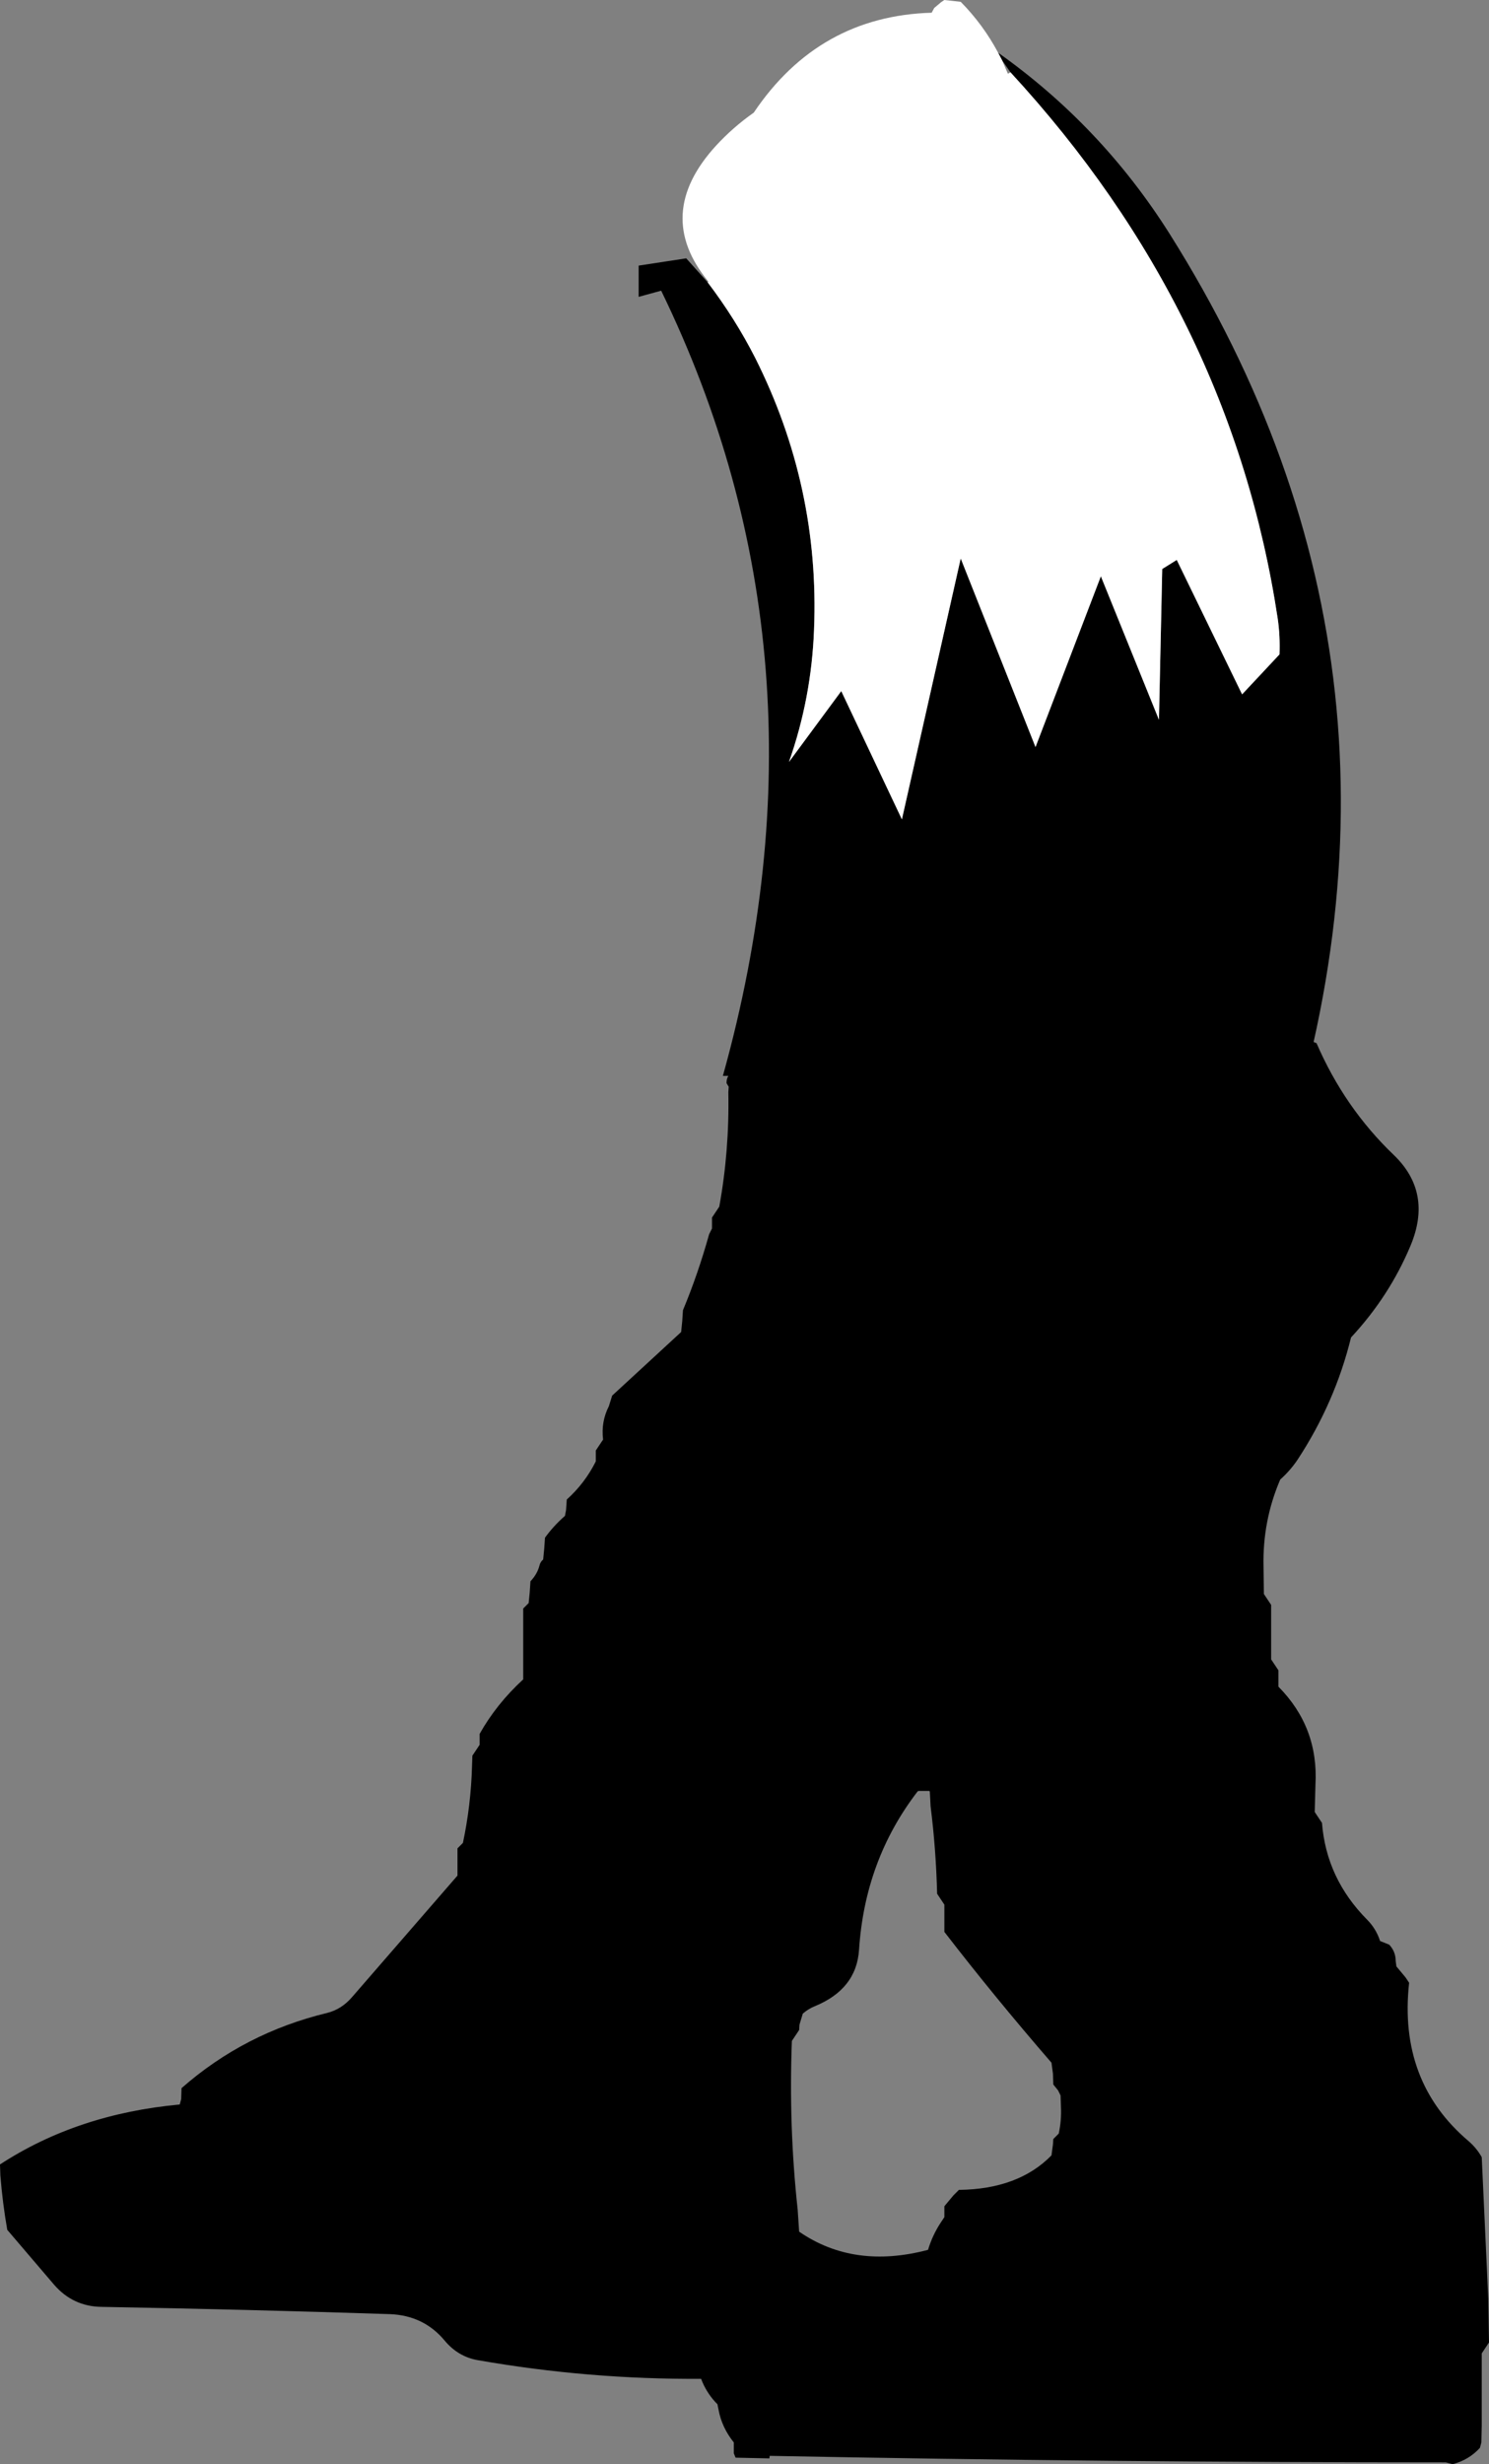 <?xml version="1.0" encoding="UTF-8" standalone="no"?>
<svg xmlns:xlink="http://www.w3.org/1999/xlink" height="339.1px" width="205.05px" xmlns="http://www.w3.org/2000/svg">
  <rect width="100%" height="100%" fill="#808080" stroke="none"/>
  <g transform="matrix(1.0, 0.0, 0.0, 1.0, 74.05, 96.05)">
    <path d="M106.0 47.0 L107.25 47.5 Q111.1 56.4 117.9 62.9 123.25 68.05 120.2 75.35 117.3 82.3 112.0 88.0 109.8 96.95 104.65 104.8 103.65 106.3 102.25 107.55 99.8 113.25 99.95 119.55 L100.0 123.3 100.5 124.05 101.0 124.8 101.0 130.8 101.0 132.3 101.5 133.05 102.0 133.8 102.0 134.55 102.0 136.05 Q107.55 141.65 107.1 149.55 L107.0 153.3 107.5 154.05 108.0 154.8 Q108.6 162.45 114.2 168.1 115.45 169.35 116.0 171.05 L117.25 171.55 Q118.15 172.5 118.15 173.8 L118.25 174.55 119.5 176.05 120.0 176.8 Q118.5 190.4 128.2 198.6 129.3 199.55 130.0 200.8 L130.9 220.3 131.0 226.3 130.5 227.05 130.0 227.8 130.0 236.05 130.0 237.7 129.95 240.05 129.75 240.8 Q128.25 242.45 126.0 243.05 L125.05 242.8 Q78.5 242.8 31.95 241.9 L31.9 242.25 27.25 242.15 27.0 241.55 27.0 240.8 27.0 240.05 Q25.35 238.0 24.9 235.55 L24.75 234.8 Q23.45 233.5 22.7 231.8 L22.5 231.3 Q7.05 231.4 -8.15 228.75 -10.95 228.3 -12.85 226.0 -15.7 222.6 -20.3 222.4 -40.15 221.75 -60.05 221.4 -64.0 221.35 -66.6 218.35 L-73.05 210.8 Q-73.7 207.1 -74.0 203.3 L-74.05 201.8 Q-63.4 194.85 -49.3 193.55 L-49.1 192.8 -49.05 191.3 Q-40.4 183.7 -29.0 180.95 -27.0 180.45 -25.55 178.75 L-11.05 162.05 -11.05 159.8 -11.05 158.3 -10.3 157.55 Q-9.2 152.35 -9.05 147.05 L-9.0 145.55 -8.5 144.8 -8.0 144.05 -8.0 143.3 -8.0 142.55 Q-5.7 138.45 -2.0 135.05 L-2.0 126.8 -2.0 125.3 -1.25 124.55 -1.1 123.05 -1.0 121.55 Q-0.05 120.55 0.25 119.35 0.35 118.9 0.75 118.55 L0.9 117.0 1.0 115.55 Q2.2 113.9 3.75 112.55 L3.9 111.75 4.0 110.3 Q6.5 108.05 8.0 105.05 L8.0 104.3 8.0 103.55 8.5 102.8 9.0 102.05 Q8.7 99.6 9.8 97.45 L10.25 96.0 19.75 87.25 19.9 85.75 20.0 84.25 Q22.1 79.2 23.6 73.8 L24.0 73.0 24.0 72.25 24.0 71.5 24.5 70.75 25.0 70.0 Q26.4 62.35 26.25 54.25 L26.3 53.5 26.0 53.0 Q26.0 51.3 28.0 51.25 L103.0 49.4 103.25 49.0 104.05 48.4 104.2 48.35 104.25 48.0 105.05 47.4 106.0 47.0 M35.5 184.05 L35.0 184.8 Q34.55 196.55 35.8 208.05 L36.0 211.05 Q43.55 216.25 53.75 213.55 54.35 211.55 55.5 209.8 L56.0 209.05 56.0 208.3 56.0 207.55 57.25 206.05 58.0 205.3 Q66.2 205.2 70.75 200.55 L70.95 199.05 71.0 198.3 71.75 197.55 Q72.15 195.7 72.05 193.8 L72.0 192.3 71.65 191.6 71.0 190.8 70.95 189.3 70.75 187.8 Q62.95 178.8 56.0 169.8 L56.0 167.55 56.0 166.05 55.5 165.3 55.0 164.55 Q54.85 158.45 54.1 152.5 L54.0 150.55 53.95 150.4 52.5 150.4 Q52.35 150.4 52.25 150.55 45.05 159.95 44.25 172.25 43.9 177.7 38.1 180.05 37.25 180.4 36.5 181.05 L36.05 182.55 36.0 183.3 35.5 184.05" fill="#000000" fill-rule="evenodd" stroke="none"/>
    <path d="M63.95 -87.75 L63.4 -88.8 Q77.65 -78.7 87.0 -63.9 125.45 -2.9 101.25 66.95 L97.55 67.75 97.8 52.0 25.5 52.0 Q41.55 -5.6 17.0 -56.05 L13.9 -55.2 13.9 -59.5 20.45 -60.5 23.4 -57.2 Q27.2 -52.2 29.95 -46.8 38.85 -29.1 38.05 -9.4 37.7 0.0 34.6 8.8 L41.8 -0.95 50.15 16.7 58.25 -19.2 68.55 6.75 77.55 -16.75 85.55 3.0 86.0 -17.75 88.0 -19.0 97.0 -0.5 102.15 -6.0 Q102.25 -8.55 101.9 -10.95 95.5 -53.15 65.1 -86.1 L63.95 -87.75" fill="#000000" fill-rule="evenodd" stroke="none"/>
    <path d="M63.4 -88.8 L63.95 -87.75 64.75 -85.9 65.1 -86.1 Q95.5 -53.15 101.9 -10.95 102.25 -8.55 102.15 -6.0 L97.0 -0.5 88.0 -19.0 86.0 -17.75 85.55 3.0 77.55 -16.75 68.55 6.75 58.25 -19.2 50.15 16.7 41.8 -0.95 34.6 8.8 Q37.7 0.0 38.05 -9.4 38.85 -29.1 29.95 -46.8 27.2 -52.2 23.4 -57.2 L23.5 -57.3 Q15.9 -66.55 24.55 -76.0 26.9 -78.55 29.75 -80.55 38.7 -93.85 54.25 -94.3 L54.6 -94.95 55.55 -95.75 56.0 -96.05 58.25 -95.8 Q61.35 -92.65 63.4 -88.8" fill="#ffffff" fill-rule="evenodd" stroke="none"/>
  </g>
</svg>

